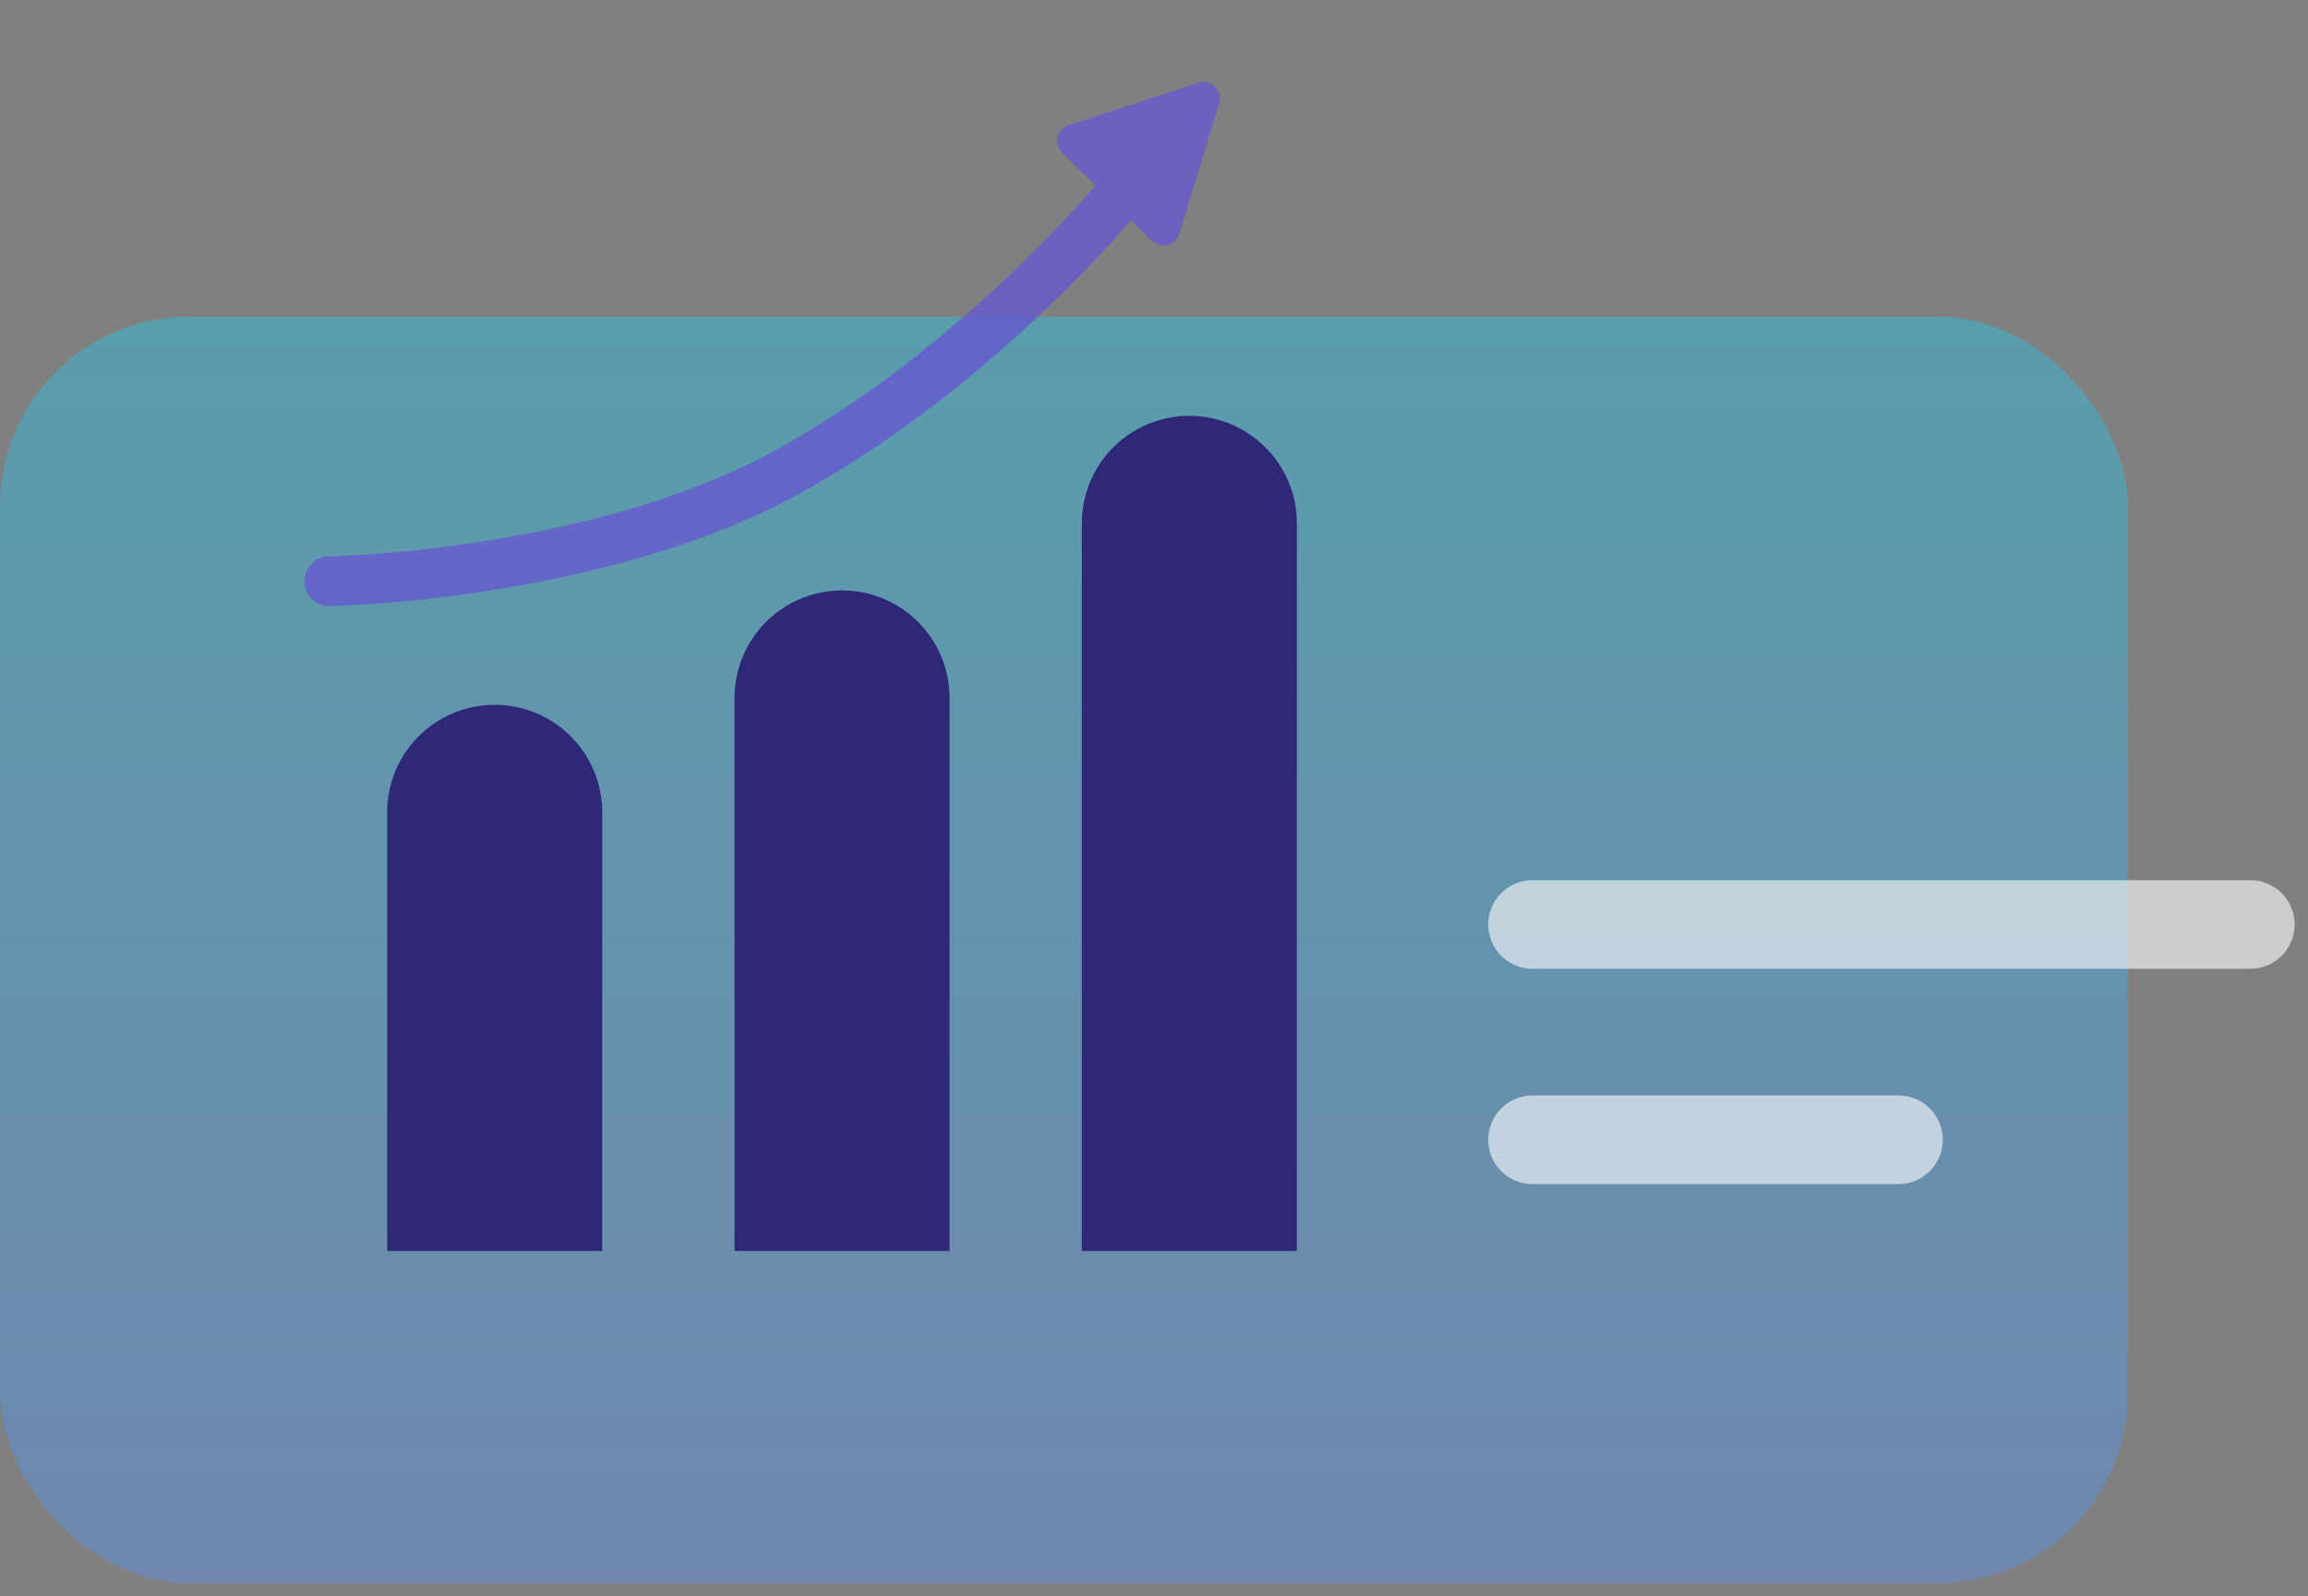 <svg width="120" height="83" fill="none" xmlns="http://www.w3.org/2000/svg"><rect width="100%" height="100%" fill="#808080" stroke="none"/><rect opacity=".4" y="16.463" width="110.634" height="65.854" rx="9.878" fill="url(#paint0_linear_273_4786)"/><path d="M31.31 42.347a5.59 5.59 0 10-11.178 0H31.31zm-11.178 0V65.05H31.31V42.347H20.13zm29.238-6.053a5.59 5.59 0 10-11.18 0h11.18zm-11.18 0v28.755h11.18V36.294H38.19zm29.238-9.081a5.59 5.59 0 10-11.18 0h11.18zm-11.18 0v37.836h11.18V27.213h-11.18z" fill="#2F2879"/><path d="M79.683 48.073H117M79.683 59.268h19.024" opacity=".6" stroke="#fff" stroke-width="4.61" stroke-linecap="round"/><g opacity=".8"><path d="M17.122 30.223s13.759-.224 23.648-5.59 17.198-14.189 17.198-14.189" stroke="#6559CE" stroke-width="2.58" stroke-linecap="round"/><path d="M62.3 4.303a.86.86 0 011.09 1.069l-2.072 6.784a.86.86 0 01-1.424.362l-4.67-4.58a.86.86 0 01.334-1.43L62.3 4.303z" fill="#6559CE"/></g><defs><linearGradient id="paint0_linear_273_4786" x1="55.317" y1="16.463" x2="55.317" y2="145.537" gradientUnits="userSpaceOnUse"><stop stop-color="#1FC8EF"/><stop offset="1" stop-color="#8D5FF8"/></linearGradient></defs></svg>